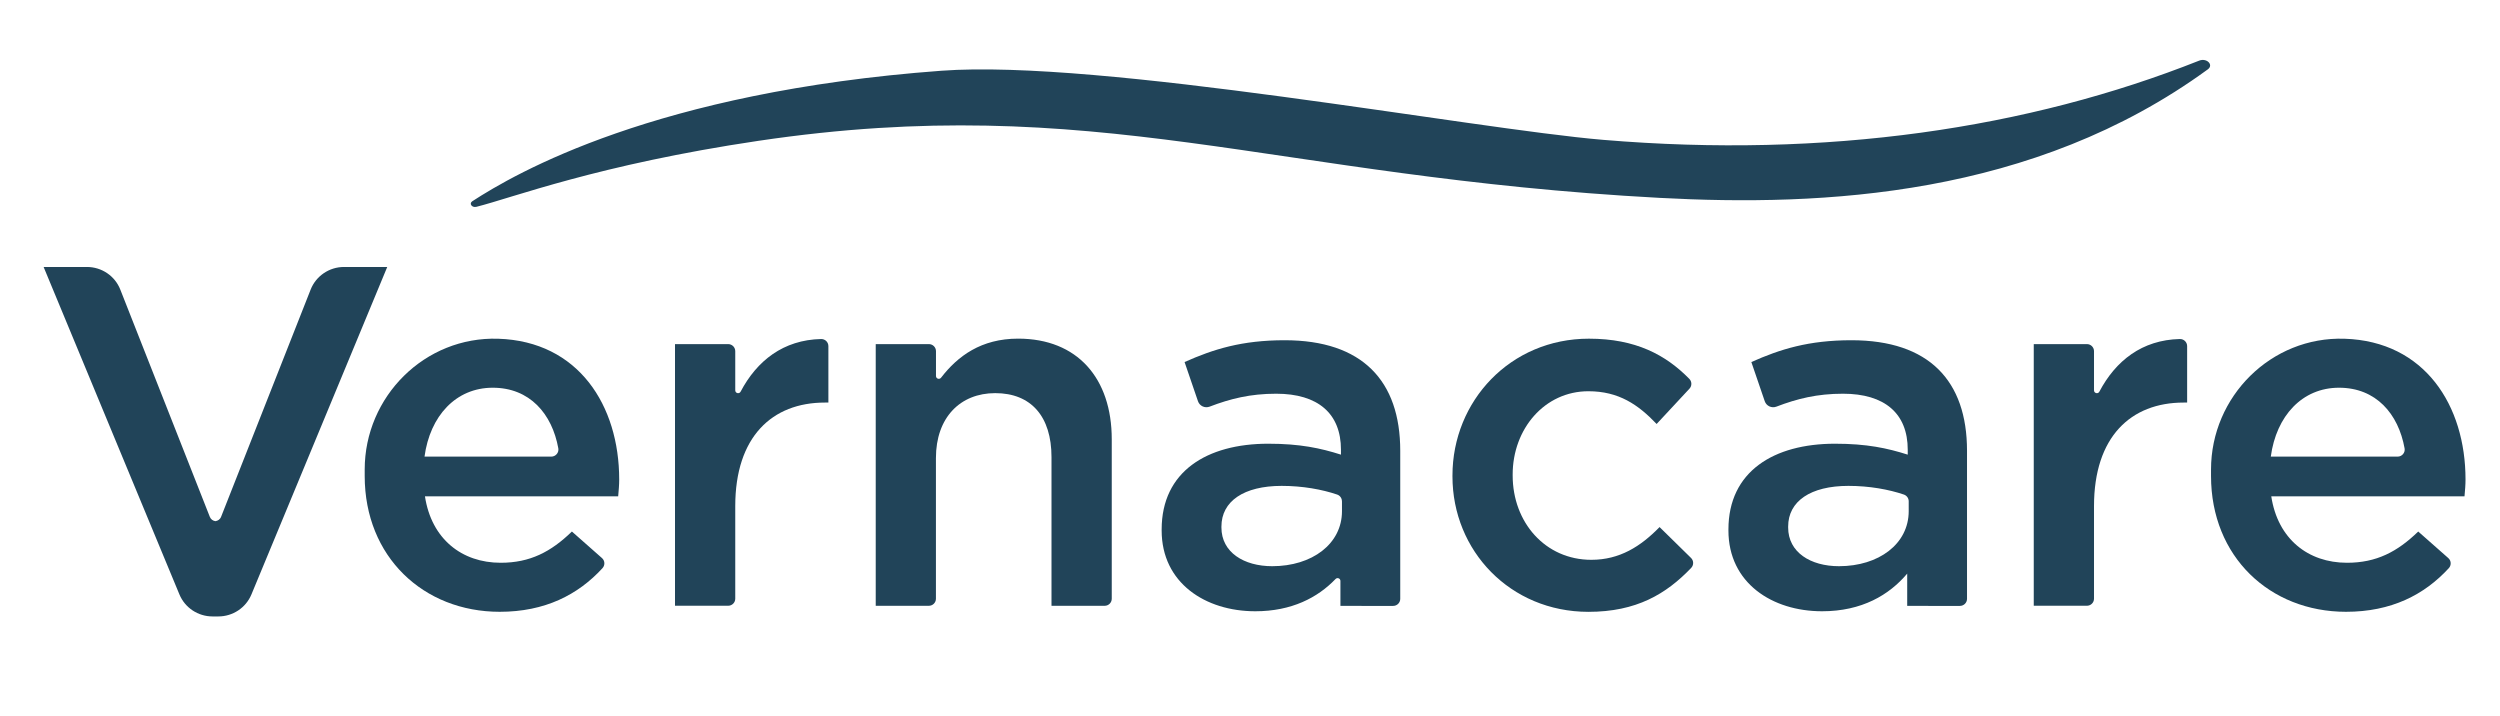 <svg xml:space="preserve" style="enable-background:new 0 0 517 148;" viewBox="0 0 517 148" y="0px" x="0px" xmlns:xlink="http://www.w3.org/1999/xlink" xmlns="http://www.w3.org/2000/svg" id="Layer_1" version="1.1">
<style type="text/css">
	.st0{fill:#214459;}
</style>
<path d="M456.58,14.34c-36.12,26.35-79.66,28.39-113.36,26.58C262.47,36.58,226.7,18.75,156.8,29.13
	c-33.04,4.91-50.91,11.8-58.28,13.64c-0.92,0.23-1.58-0.67-0.85-1.15c8.97-5.82,37.86-22.61,97-26.99
	c32.9-2.44,109.6,11.99,136.84,14.29c46.23,3.89,88-2.37,123.28-16.38C456.36,11.92,457.84,13.42,456.58,14.34" class="st0"></path>
<path d="M114,94.43c0.91,0,1.62-0.82,1.46-1.71c-1.29-7.16-5.92-12.54-13.56-12.54c-7.62,0-12.98,5.84-14.11,14.25H114
	 M75.42,98.43V97.1c0-15.11,12.44-27.54,27.62-27.05c16.61,0.53,25.01,13.83,25.01,29.1c0,1.13-0.1,2.25-0.21,3.49H87.88
	c1.34,8.82,7.62,13.74,15.66,13.74c6.08,0,10.4-2.26,14.73-6.46l6.22,5.49c0.62,0.55,0.66,1.48,0.1,2.09
	c-5.06,5.51-11.89,9.02-21.26,9.02C87.57,126.51,75.42,115.14,75.42,98.43z" class="st0"></path>
<path d="M139.59,71.16h10.99c0.81,0,1.47,0.65,1.47,1.46v8.1c0,0.62,0.82,0.82,1.11,0.27
	c3.37-6.39,8.83-10.7,16.64-10.88c0.83-0.02,1.51,0.64,1.51,1.47v11.67h-0.72c-10.92,0-18.54,7.07-18.54,21.42v19.14
	c0,0.81-0.66,1.46-1.47,1.46h-10.99V71.16" class="st0"></path>
<path d="M181.1,71.16h10.99c0.81,0,1.47,0.65,1.47,1.46v5.14c0,0.56,0.71,0.79,1.05,0.35
	c3.45-4.48,8.31-8.08,15.94-8.08c12.26,0,19.36,8.2,19.36,20.81v32.98c0,0.81-0.66,1.46-1.47,1.46h-10.99V94.53
	c0-8.41-4.22-13.23-11.64-13.23c-7.21,0-12.26,5.02-12.26,13.43v29.09c0,0.81-0.66,1.46-1.47,1.46H181.1V71.16" class="st0"></path>
<path d="M277.51,103.66c0-0.63-0.4-1.19-1-1.39c-3.09-1.05-7.11-1.79-11.46-1.79c-7.83,0-12.46,3.18-12.46,8.41v0.2
	c0,5.13,4.64,8,10.51,8c8.24,0,14.42-4.61,14.42-11.38V103.66 M277.2,125.28v-5.14c0-0.53-0.64-0.78-1.01-0.4
	c-3.7,3.85-9.08,6.67-16.6,6.67c-10.3,0-19.36-5.84-19.36-16.71v-0.21c0-11.99,9.37-17.73,22.04-17.73c6.59,0,10.82,0.92,15.04,2.26
	v-1.02c0-7.48-4.74-11.58-13.39-11.58c-5.34,0-9.48,1.03-13.76,2.67c-0.99,0.38-2.08-0.13-2.42-1.12l-2.77-8.1
	c5.97-2.66,11.84-4.51,20.7-4.51c16.07,0,23.9,8.4,23.9,22.86v30.62c0,0.81-0.66,1.46-1.47,1.46H277.2z" class="st0"></path>
<path d="M300.37,98.53v-0.2c0-15.38,11.95-28.29,28.22-28.29c9.65,0,15.87,3.33,20.76,8.31
	c0.55,0.56,0.57,1.45,0.03,2.03l-6.79,7.3c-3.81-4-7.83-6.77-14.11-6.77c-9.06,0-15.66,7.79-15.66,17.22v0.21
	c0,9.64,6.7,17.43,16.27,17.43c5.87,0,10.2-2.77,14.11-6.77l6.51,6.39c0.57,0.56,0.58,1.48,0.02,2.06
	c-5.15,5.38-11.3,9.08-21.26,9.08C312.32,126.51,300.37,113.91,300.37,98.53" class="st0"></path>
<path d="M394.72,103.66c0-0.63-0.41-1.19-1.01-1.39c-3.09-1.05-7.11-1.79-11.46-1.79c-7.83,0-12.46,3.18-12.46,8.41v0.2
	c0,5.13,4.63,8,10.51,8c8.24,0,14.42-4.61,14.42-11.38V103.66 M394.41,125.28v-6.66c-3.71,4.41-9.37,7.79-17.61,7.79
	c-10.3,0-19.36-5.84-19.36-16.71v-0.21c0-11.99,9.37-17.73,22.04-17.73c6.59,0,10.82,0.92,15.04,2.26v-1.02
	c0-7.48-4.74-11.58-13.39-11.58c-5.34,0-9.48,1.03-13.76,2.67c-0.99,0.38-2.08-0.13-2.42-1.12l-2.77-8.1
	c5.97-2.66,11.84-4.51,20.7-4.51c16.07,0,23.9,8.4,23.9,22.86v30.62c0,0.81-0.66,1.46-1.47,1.46H394.41z" class="st0"></path>
<path d="M420.58,71.16h10.99c0.81,0,1.47,0.65,1.47,1.46v8.1c0,0.62,0.83,0.82,1.11,0.27
	c3.37-6.39,8.83-10.7,16.64-10.88c0.83-0.02,1.51,0.64,1.51,1.47v11.67h-0.72c-10.92,0-18.54,7.07-18.54,21.42v19.14
	c0,0.81-0.66,1.46-1.47,1.46h-10.99V71.16" class="st0"></path>
<path d="M495.82,94.43c0.91,0,1.62-0.82,1.45-1.71c-1.29-7.16-5.92-12.54-13.56-12.54c-7.62,0-12.98,5.84-14.11,14.25
	H495.82 M457.24,98.43V97.1c0-15.11,12.44-27.54,27.62-27.05c16.61,0.53,25.01,13.83,25.01,29.1c0,1.13-0.1,2.25-0.21,3.49h-39.96
	c1.34,8.82,7.62,13.74,15.66,13.74c6.08,0,10.4-2.26,14.73-6.46l6.22,5.49c0.62,0.55,0.66,1.48,0.1,2.09
	c-5.06,5.51-11.89,9.02-21.26,9.02C469.4,126.51,457.24,115.14,457.24,98.43z" class="st0"></path>
<path d="M71.14,55.21c-3.05,0-5.79,1.86-6.9,4.68l-18.52,46.99c-0.21,0.54-0.68,0.83-1.17,0.9
	c-0.49-0.07-0.95-0.36-1.16-0.9L24.88,59.89c-1.11-2.83-3.85-4.68-6.9-4.68H9.02l28.08,67.71c1.14,2.76,3.85,4.56,6.85,4.56h1.2
	c3,0,5.71-1.8,6.85-4.56l28.08-67.71H71.14" class="st0"></path>
</svg>
